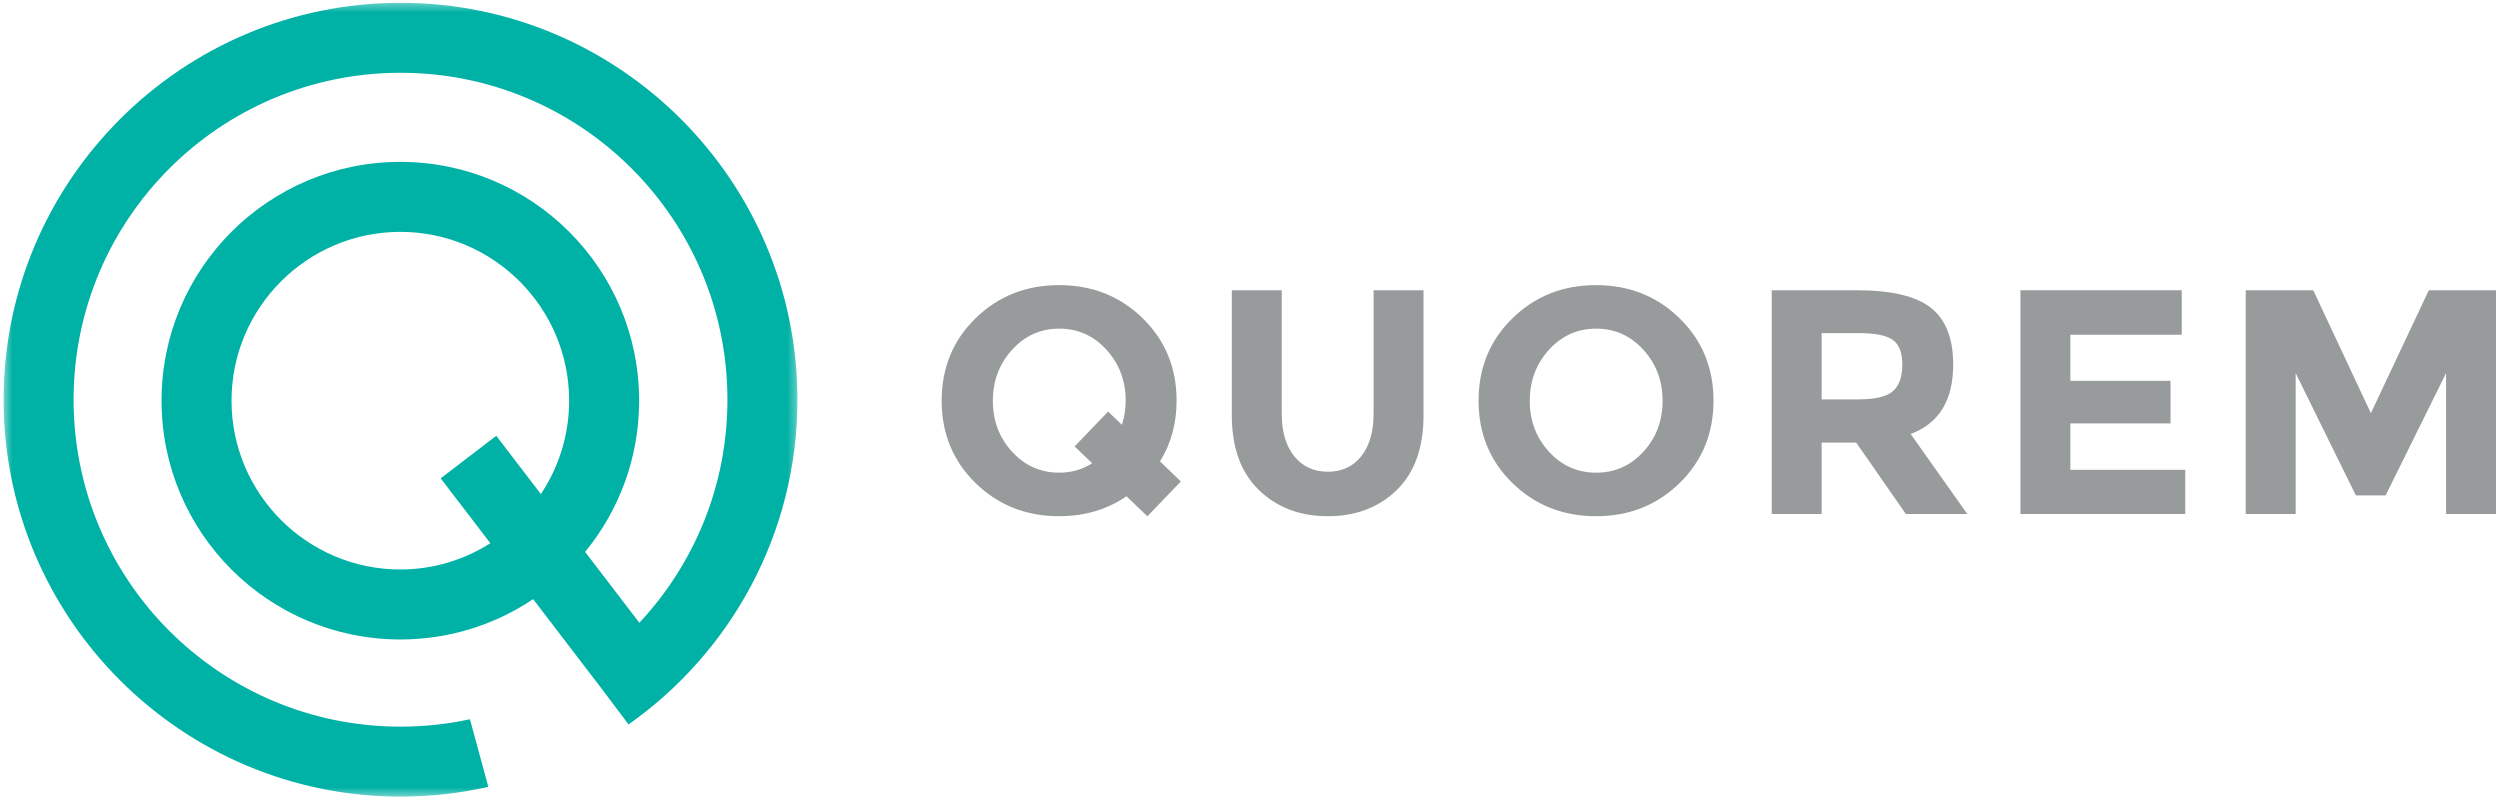 <?xml version="1.0" encoding="UTF-8"?>
<svg width="300px" height="96px" viewBox="0 0 300 96" version="1.1" xmlns="http://www.w3.org/2000/svg" xmlns:xlink="http://www.w3.org/1999/xlink">
    <title>lg-Quorem-side@1x</title>
    <defs>
        <polygon id="path-1" points="0.432 0.335 95.692 0.335 95.692 95.595 0.432 95.595"></polygon>
    </defs>
    <g id="Page-1" stroke="none" stroke-width="1" fill="none" fill-rule="evenodd">
        <g id="lg-Quorem-side" transform="translate(-100, -102)">
            <g transform="translate(100, 102)">
                <g id="wording" transform="translate(113, 34)" fill="#979B9C" fill-rule="nonzero">
                    <path d="M42.306,20.743 C43.305,21.985 44.648,22.607 46.338,22.607 C48.028,22.607 49.367,21.985 50.353,20.743 C51.339,19.502 51.831,17.806 51.831,15.657 L51.831,0.829 L57.822,0.829 L57.822,15.846 C57.822,19.74 56.747,22.728 54.596,24.815 C52.445,26.904 49.693,27.945 46.338,27.945 C42.984,27.945 40.227,26.897 38.063,24.796 C35.897,22.696 34.817,19.714 34.817,15.846 L34.817,0.829 L40.808,0.829 L40.808,15.657 C40.808,17.806 41.308,19.502 42.306,20.743" id="Fill-1"></path>
                    <path d="M86.51,14.099 C86.51,11.706 85.743,9.664 84.206,7.975 C82.671,6.284 80.781,5.437 78.543,5.437 C76.301,5.437 74.415,6.284 72.877,7.975 C71.341,9.664 70.572,11.706 70.572,14.099 C70.572,16.493 71.341,18.53 72.877,20.207 C74.415,21.884 76.301,22.721 78.543,22.721 C80.781,22.721 82.671,21.884 84.206,20.207 C85.743,18.53 86.51,16.493 86.51,14.099 M88.547,23.972 C85.832,26.619 82.492,27.945 78.523,27.945 C74.553,27.945 71.212,26.619 68.497,23.972 C65.783,21.319 64.428,18.024 64.428,14.08 C64.428,10.138 65.783,6.839 68.497,4.191 C71.212,1.539 74.553,0.215 78.523,0.215 C82.492,0.215 85.832,1.539 88.547,4.191 C91.259,6.839 92.619,10.138 92.619,14.08 C92.619,18.024 91.259,21.319 88.547,23.972" id="Fill-3"></path>
                    <path d="M114.164,12.928 C114.904,12.262 115.278,11.207 115.278,9.76 C115.278,8.314 114.893,7.32 114.124,6.783 C113.355,6.245 112.013,5.977 110.093,5.977 L105.599,5.977 L105.599,13.926 L109.978,13.926 C112.024,13.926 113.421,13.593 114.164,12.928 M121.384,9.739 C121.384,14.041 119.68,16.821 116.277,18.075 L123.074,27.677 L115.7,27.677 L109.745,19.111 L105.599,19.111 L105.599,27.677 L99.607,27.677 L99.607,0.829 L109.785,0.829 C113.958,0.829 116.935,1.535 118.714,2.941 C120.494,4.35 121.384,6.616 121.384,9.739" id="Fill-5"></path>
                    <polygon id="Fill-7" points="148.808 0.829 148.808 6.17 135.442 6.17 135.442 11.699 147.463 11.699 147.463 16.808 135.442 16.808 135.442 22.377 149.231 22.377 149.231 27.677 129.451 27.677 129.451 0.829"></polygon>
                    <polygon id="Fill-9" points="180.53 10.778 173.272 25.447 169.7 25.447 162.479 10.778 162.479 27.677 156.488 27.677 156.488 0.829 164.592 0.829 171.505 15.579 178.458 0.829 186.521 0.829 186.521 27.677 180.53 27.677"></polygon>
                    <path d="M14.114,22.721 C11.873,22.721 9.986,21.884 8.448,20.207 C6.912,18.53 6.144,16.493 6.144,14.099 C6.144,11.706 6.912,9.664 8.448,7.975 C9.986,6.284 11.873,5.437 14.114,5.437 C16.353,5.437 18.242,6.284 19.778,7.975 C21.316,9.664 22.082,11.706 22.082,14.099 C22.082,15.128 21.911,16.079 21.628,16.975 L19.974,15.386 L15.954,19.57 L18.063,21.596 C16.894,22.323 15.588,22.721 14.114,22.721 L14.114,22.721 Z M28.703,23.773 L26.201,21.369 C27.517,19.25 28.191,16.826 28.191,14.081 C28.191,10.138 26.831,6.839 24.12,4.191 C21.405,1.54 18.064,0.215 14.095,0.215 C10.124,0.215 6.784,1.54 4.069,4.191 C1.355,6.839 -9.5754717e-05,10.138 -9.5754717e-05,14.081 C-9.5754717e-05,18.024 1.355,21.319 4.069,23.971 C6.784,26.619 10.124,27.944 14.095,27.944 C17.168,27.944 19.859,27.14 22.181,25.553 L24.684,27.958 L28.703,23.773 Z" id="Fill-15"></path>
                </g>
                <g id="Fill-18-Clipped">
                    <mask id="mask-2" fill="white">
                        <use xlink:href="#path-1"></use>
                    </mask>
                    <g id="path-3"></g>
                    <path d="M48.041,68.339 C36.87,68.339 27.783,59.252 27.783,48.082 C27.783,36.912 36.87,27.824 48.041,27.824 C59.211,27.824 68.298,36.912 68.298,48.082 C68.298,52.223 67.045,56.075 64.903,59.288 L59.553,52.295 L52.883,57.399 L58.843,65.188 C55.713,67.172 52.014,68.339 48.041,68.339 M48.062,0.335 C21.799,0.335 0.432,21.702 0.432,47.966 C0.432,74.229 21.799,95.595 48.062,95.595 C51.682,95.595 55.207,95.189 58.598,94.42 L56.394,86.311 C53.709,86.891 50.921,87.197 48.062,87.197 C26.395,87.197 8.831,69.632 8.831,47.966 C8.831,26.299 26.395,8.733 48.062,8.733 C69.729,8.733 87.294,26.299 87.294,47.966 C87.294,58.317 83.272,67.722 76.722,74.733 L70.214,66.228 C74.264,61.286 76.697,54.969 76.697,48.082 C76.697,32.255 63.867,19.426 48.041,19.426 C32.215,19.426 19.385,32.255 19.385,48.082 C19.385,63.908 32.215,76.737 48.041,76.737 C53.94,76.737 59.42,74.952 63.977,71.896 L70.362,80.242 L72.399,82.904 L75.424,86.932 C87.674,78.304 95.692,64.053 95.692,47.966 C95.692,21.702 74.326,0.335 48.062,0.335" id="Fill-18" fill="#00B1A5" fill-rule="nonzero" mask="url(#mask-2)"></path>
                </g>
            </g>
        </g>
    </g>
</svg>